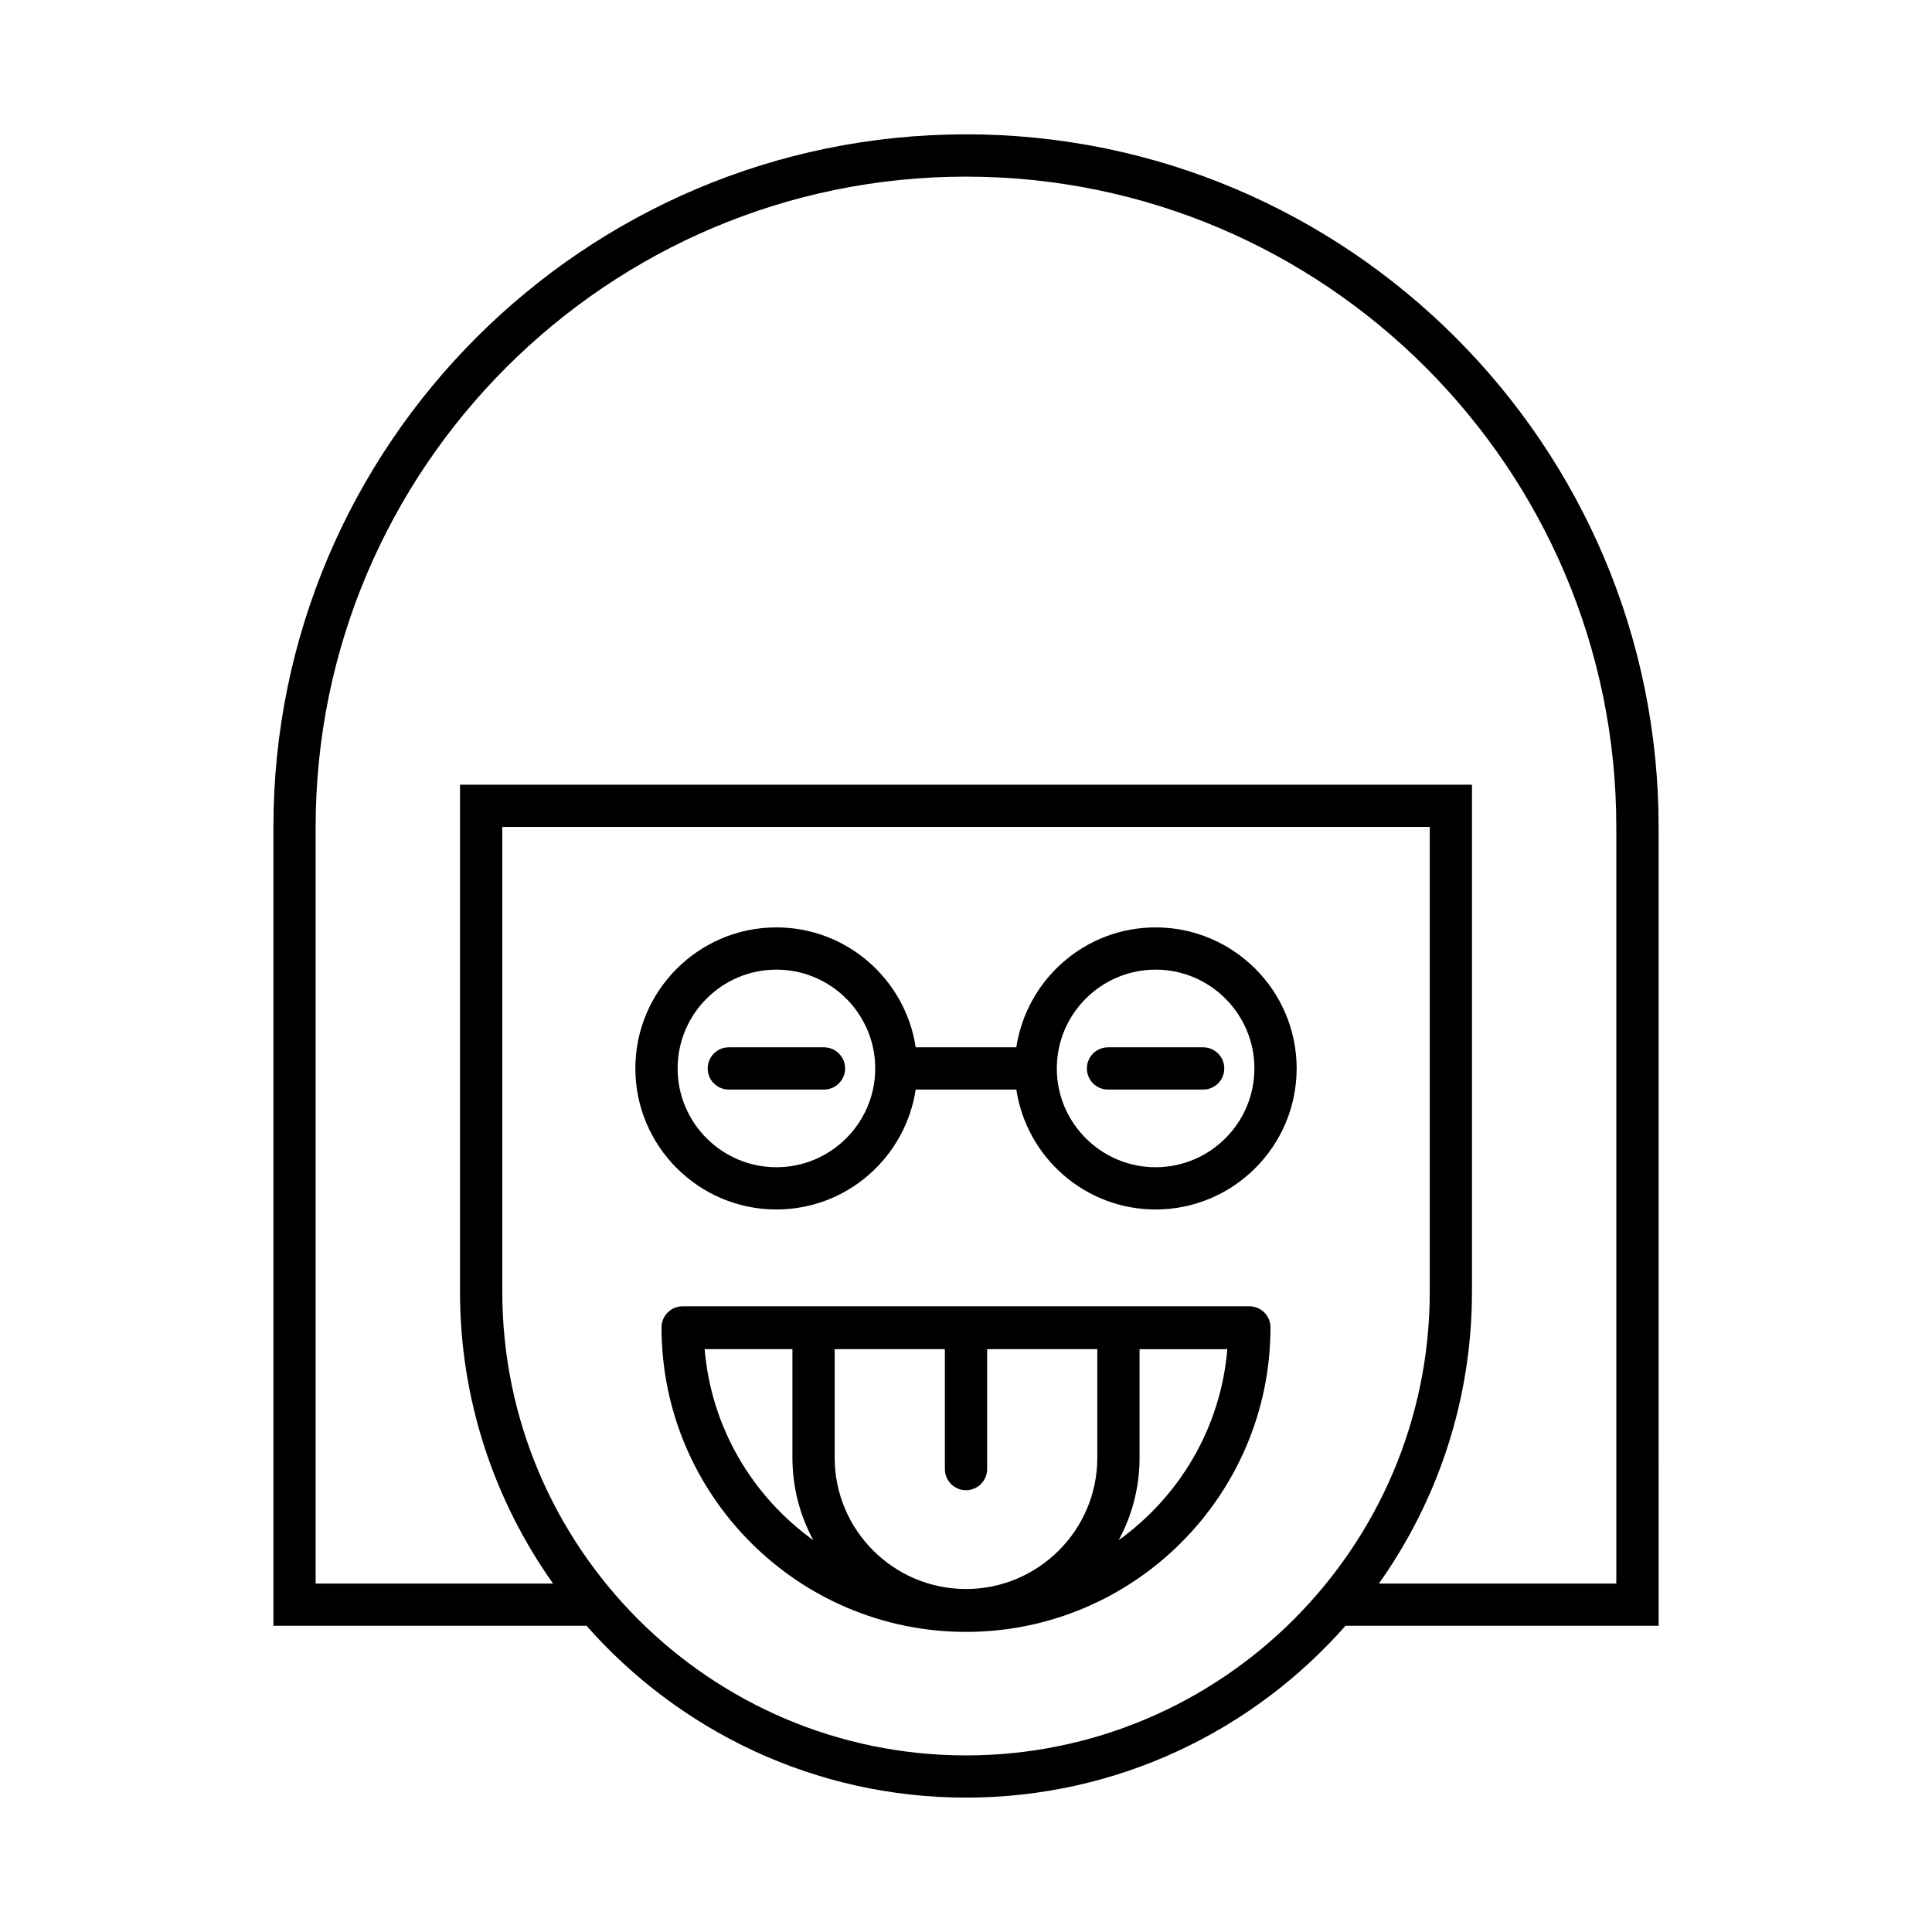 <?xml version="1.0" encoding="UTF-8"?>
<!-- Uploaded to: SVG Repo, www.svgrepo.com, Generator: SVG Repo Mixer Tools -->
<svg fill="#000000" width="800px" height="800px" version="1.1" viewBox="144 144 512 512" xmlns="http://www.w3.org/2000/svg">
 <g>
  <path d="m400 179.6c-101.2 0-183.54 82.336-183.54 183.54v211.71h82.977c24.59 27.891 60.547 45.535 100.57 45.535s75.977-17.645 100.57-45.539h82.977l-0.004-211.71c0-101.2-82.336-183.54-183.54-183.54zm0 429.6c-67.766 0-122.89-55.129-122.89-122.89v-123.16h245.79v123.16c-0.004 67.766-55.133 122.89-122.89 122.89zm172.34-45.535h-62.922c15.512-21.875 24.668-48.559 24.668-77.355v-134.36h-268.18v134.36c0 28.797 9.156 55.48 24.668 77.355l-62.926 0.004v-200.52c0-95.031 77.312-172.34 172.35-172.34 95.031 0 172.34 77.312 172.34 172.34z"/>
  <path d="m475.09 490.18h-150.18c-3.09 0-5.598 2.508-5.598 5.598 0 44.492 36.199 80.691 80.688 80.691 44.492 0 80.691-36.199 80.691-80.691 0.004-3.09-2.504-5.598-5.598-5.598zm-144.35 11.273c0.156 0.012 0.289 0.09 0.449 0.09h22.812v28.762c0 7.906 2.008 15.355 5.539 21.863-16.102-11.59-27.105-29.836-28.801-50.715zm104.06 28.852c0 19.188-15.613 34.797-34.801 34.797s-34.801-15.609-34.801-34.797v-28.762h29.203v31.781c0 3.09 2.508 5.598 5.598 5.598s5.598-2.508 5.598-5.598v-31.781h29.203zm5.656 21.867c3.531-6.508 5.539-13.953 5.539-21.863v-28.762h22.816c0.16 0 0.293-0.078 0.449-0.09-1.695 20.875-12.699 39.125-28.805 50.715z"/>
  <path d="m450.25 389.77c-18.703 0-34.195 13.82-36.914 31.777h-26.668c-2.715-17.957-18.211-31.777-36.914-31.777-20.609 0-37.379 16.766-37.379 37.375 0 20.609 16.77 37.379 37.379 37.379 18.703 0 34.195-13.824 36.914-31.781h26.668c2.715 17.957 18.211 31.781 36.914 31.781 20.609 0 37.375-16.77 37.375-37.379 0-20.609-16.766-37.375-37.375-37.375zm-100.49 63.559c-14.438 0-26.184-11.746-26.184-26.184 0-14.434 11.746-26.18 26.184-26.18s26.184 11.746 26.184 26.18c0 14.438-11.746 26.184-26.184 26.184zm100.49 0c-14.438 0-26.184-11.746-26.184-26.184 0-14.434 11.746-26.18 26.184-26.18 14.434 0 26.18 11.746 26.18 26.18 0 14.438-11.746 26.184-26.18 26.184z"/>
  <path d="m362.36 421.55h-25.219c-3.09 0-5.598 2.508-5.598 5.598 0 3.09 2.508 5.598 5.598 5.598h25.219c3.09 0 5.598-2.508 5.598-5.598 0-3.09-2.508-5.598-5.598-5.598z"/>
  <path d="m462.85 421.55h-25.215c-3.09 0-5.598 2.508-5.598 5.598 0 3.09 2.508 5.598 5.598 5.598h25.215c3.09 0 5.598-2.508 5.598-5.598 0-3.09-2.508-5.598-5.598-5.598z"/>
 </g>
</svg>